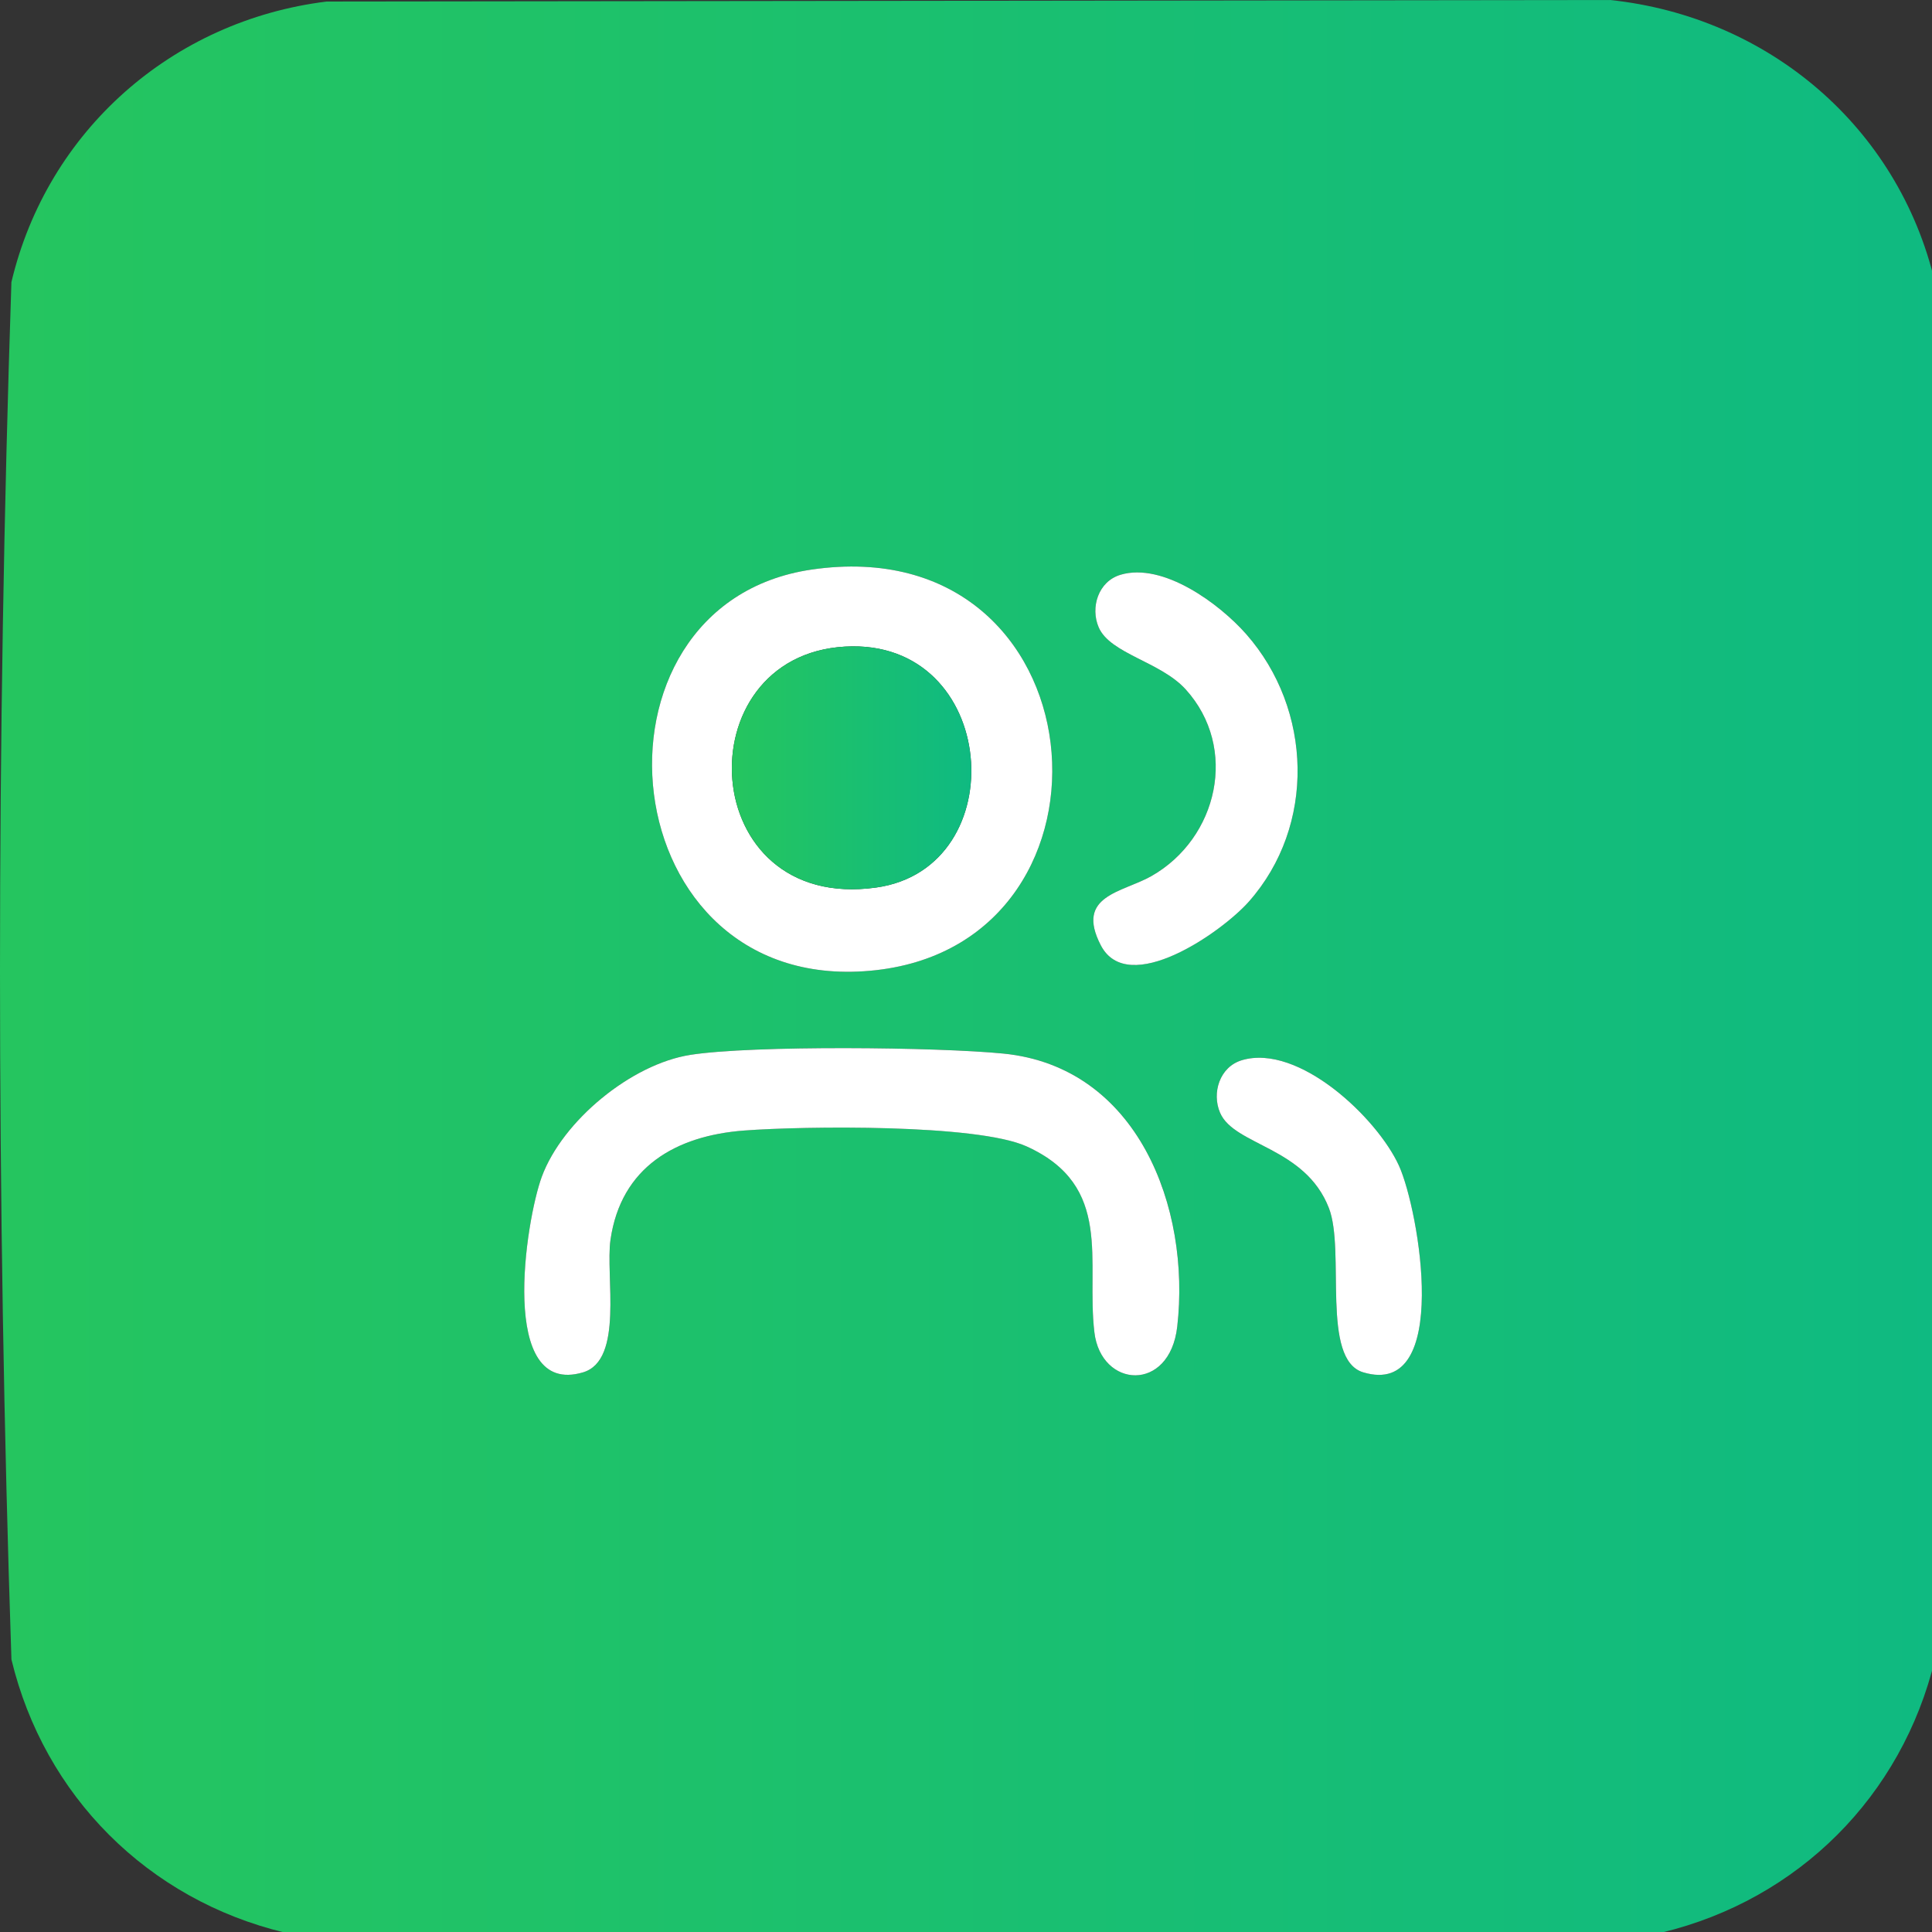 <?xml version="1.0" encoding="UTF-8"?> <svg xmlns="http://www.w3.org/2000/svg" xmlns:xlink="http://www.w3.org/1999/xlink" id="Layer_1" data-name="Layer 1" viewBox="0 0 1080 1080"><rect x="0" y="0" width="1080" height="1080" fill="#333333" stroke="none"/><defs><style> .cls-1 { fill: url(#linear-gradient-2); } .cls-2 { fill: url(#linear-gradient); } .cls-3 { fill: #fff; } </style><linearGradient id="linear-gradient" x1="0" y1="543.33" x2="1088" y2="543.33" gradientUnits="userSpaceOnUse"><stop offset="0" stop-color="#25c55f"></stop><stop offset="1" stop-color="#0fba81"></stop></linearGradient><linearGradient id="linear-gradient-2" x1="409.11" y1="429.21" x2="542.98" y2="429.21" xlink:href="#linear-gradient"></linearGradient></defs><path class="cls-2" d="M182.57.86l717.56-.86c88.43,9.4,160.97,70.89,181.5,157.71,8.5,255.29,8.5,514.63,0,769.94-18.39,76.33-76.36,134.26-152.64,152.64-255.29,8.5-514.64,8.5-769.96,0-76.34-18.39-134.27-76.36-152.64-152.64C-2.13,672.36-2.13,412.99,6.38,157.71,26.45,73.09,96.3,11.53,182.57.86ZM453.83,318.37c-134.08,19.42-113.27,240.74,35.87,223.96,145.86-16.4,126.37-247.46-35.87-223.96ZM626.35,321.3c-12.41,3.69-16.94,18.32-12.16,29.4,6.38,14.76,34.6,19.2,48.6,34.64,29.7,32.76,18.02,83.23-19.11,104.37-16.19,9.22-42.81,10.73-28.33,38.69,15.22,29.37,67.63-7.31,82.74-24.37,37.6-42.45,35.57-107.46-1.4-149.5-14.96-17.01-46.47-40.32-70.34-33.24ZM385.93,589.67c-33,5.14-71.44,36.79-83.03,68.07-9.07,24.48-24.57,123.66,23.07,109.39,22.86-6.85,12.41-53.93,15.31-74.1,5.85-40.66,36.57-58.17,74.63-61.06,33.42-2.54,130.14-3.74,157.93,8.84,48.96,22.16,33.23,64.13,37.94,103.91,3.72,31.36,42.11,33.92,46.32-3.16,7.58-66.64-22.14-145.16-97.16-152.61-36.71-3.65-140.08-4.73-175,.71ZM694.19,592.66c-12.41,3.68-16.95,18.32-12.16,29.4,7.96,18.4,47.54,18.93,60.83,53.25,9.28,23.97-4.65,84.66,19.17,91.82,49.49,14.88,31.27-90.72,19.97-115.55-12.07-26.52-55.96-68.38-87.82-58.93Z"></path><path class="cls-3" d="M453.83,318.37c162.24-23.5,181.73,207.56,35.87,223.96-149.14,16.77-169.95-204.54-35.87-223.96ZM472.48,361.44c-90.36,5.04-83.64,148.8,17.28,134.7,77.85-10.87,68.76-139.5-17.28-134.7Z"></path><path class="cls-3" d="M385.93,589.67c34.92-5.44,138.29-4.36,175-.71,75.03,7.45,104.74,85.97,97.16,152.61-4.22,37.07-42.61,34.52-46.32,3.16-4.71-39.77,11.01-81.75-37.94-103.91-27.79-12.58-124.5-11.38-157.93-8.84-38.06,2.89-68.77,20.39-74.63,61.06-2.9,20.17,7.55,67.25-15.31,74.1-47.64,14.26-32.14-84.91-23.07-109.39,11.59-31.28,50.03-62.93,83.03-68.07Z"></path><path class="cls-3" d="M626.35,321.3c23.87-7.09,55.38,16.23,70.34,33.24,36.97,42.03,39,107.04,1.4,149.5-15.11,17.06-67.52,53.74-82.74,24.37-14.48-27.96,12.13-29.47,28.33-38.69,37.13-21.14,48.81-71.61,19.11-104.37-14-15.44-42.22-19.88-48.6-34.64-4.79-11.08-.26-25.72,12.16-29.4Z"></path><path class="cls-3" d="M694.19,592.66c31.85-9.46,75.74,32.41,87.82,58.93,11.31,24.83,29.52,130.43-19.97,115.55-23.82-7.16-9.89-67.85-19.17-91.82-13.29-34.31-52.87-34.85-60.83-53.25-4.79-11.08-.25-25.72,12.16-29.4Z"></path><path class="cls-1" d="M472.48,361.44c86.04-4.8,95.13,123.83,17.28,134.7-100.92,14.09-107.64-129.66-17.28-134.7Z"></path></svg> 